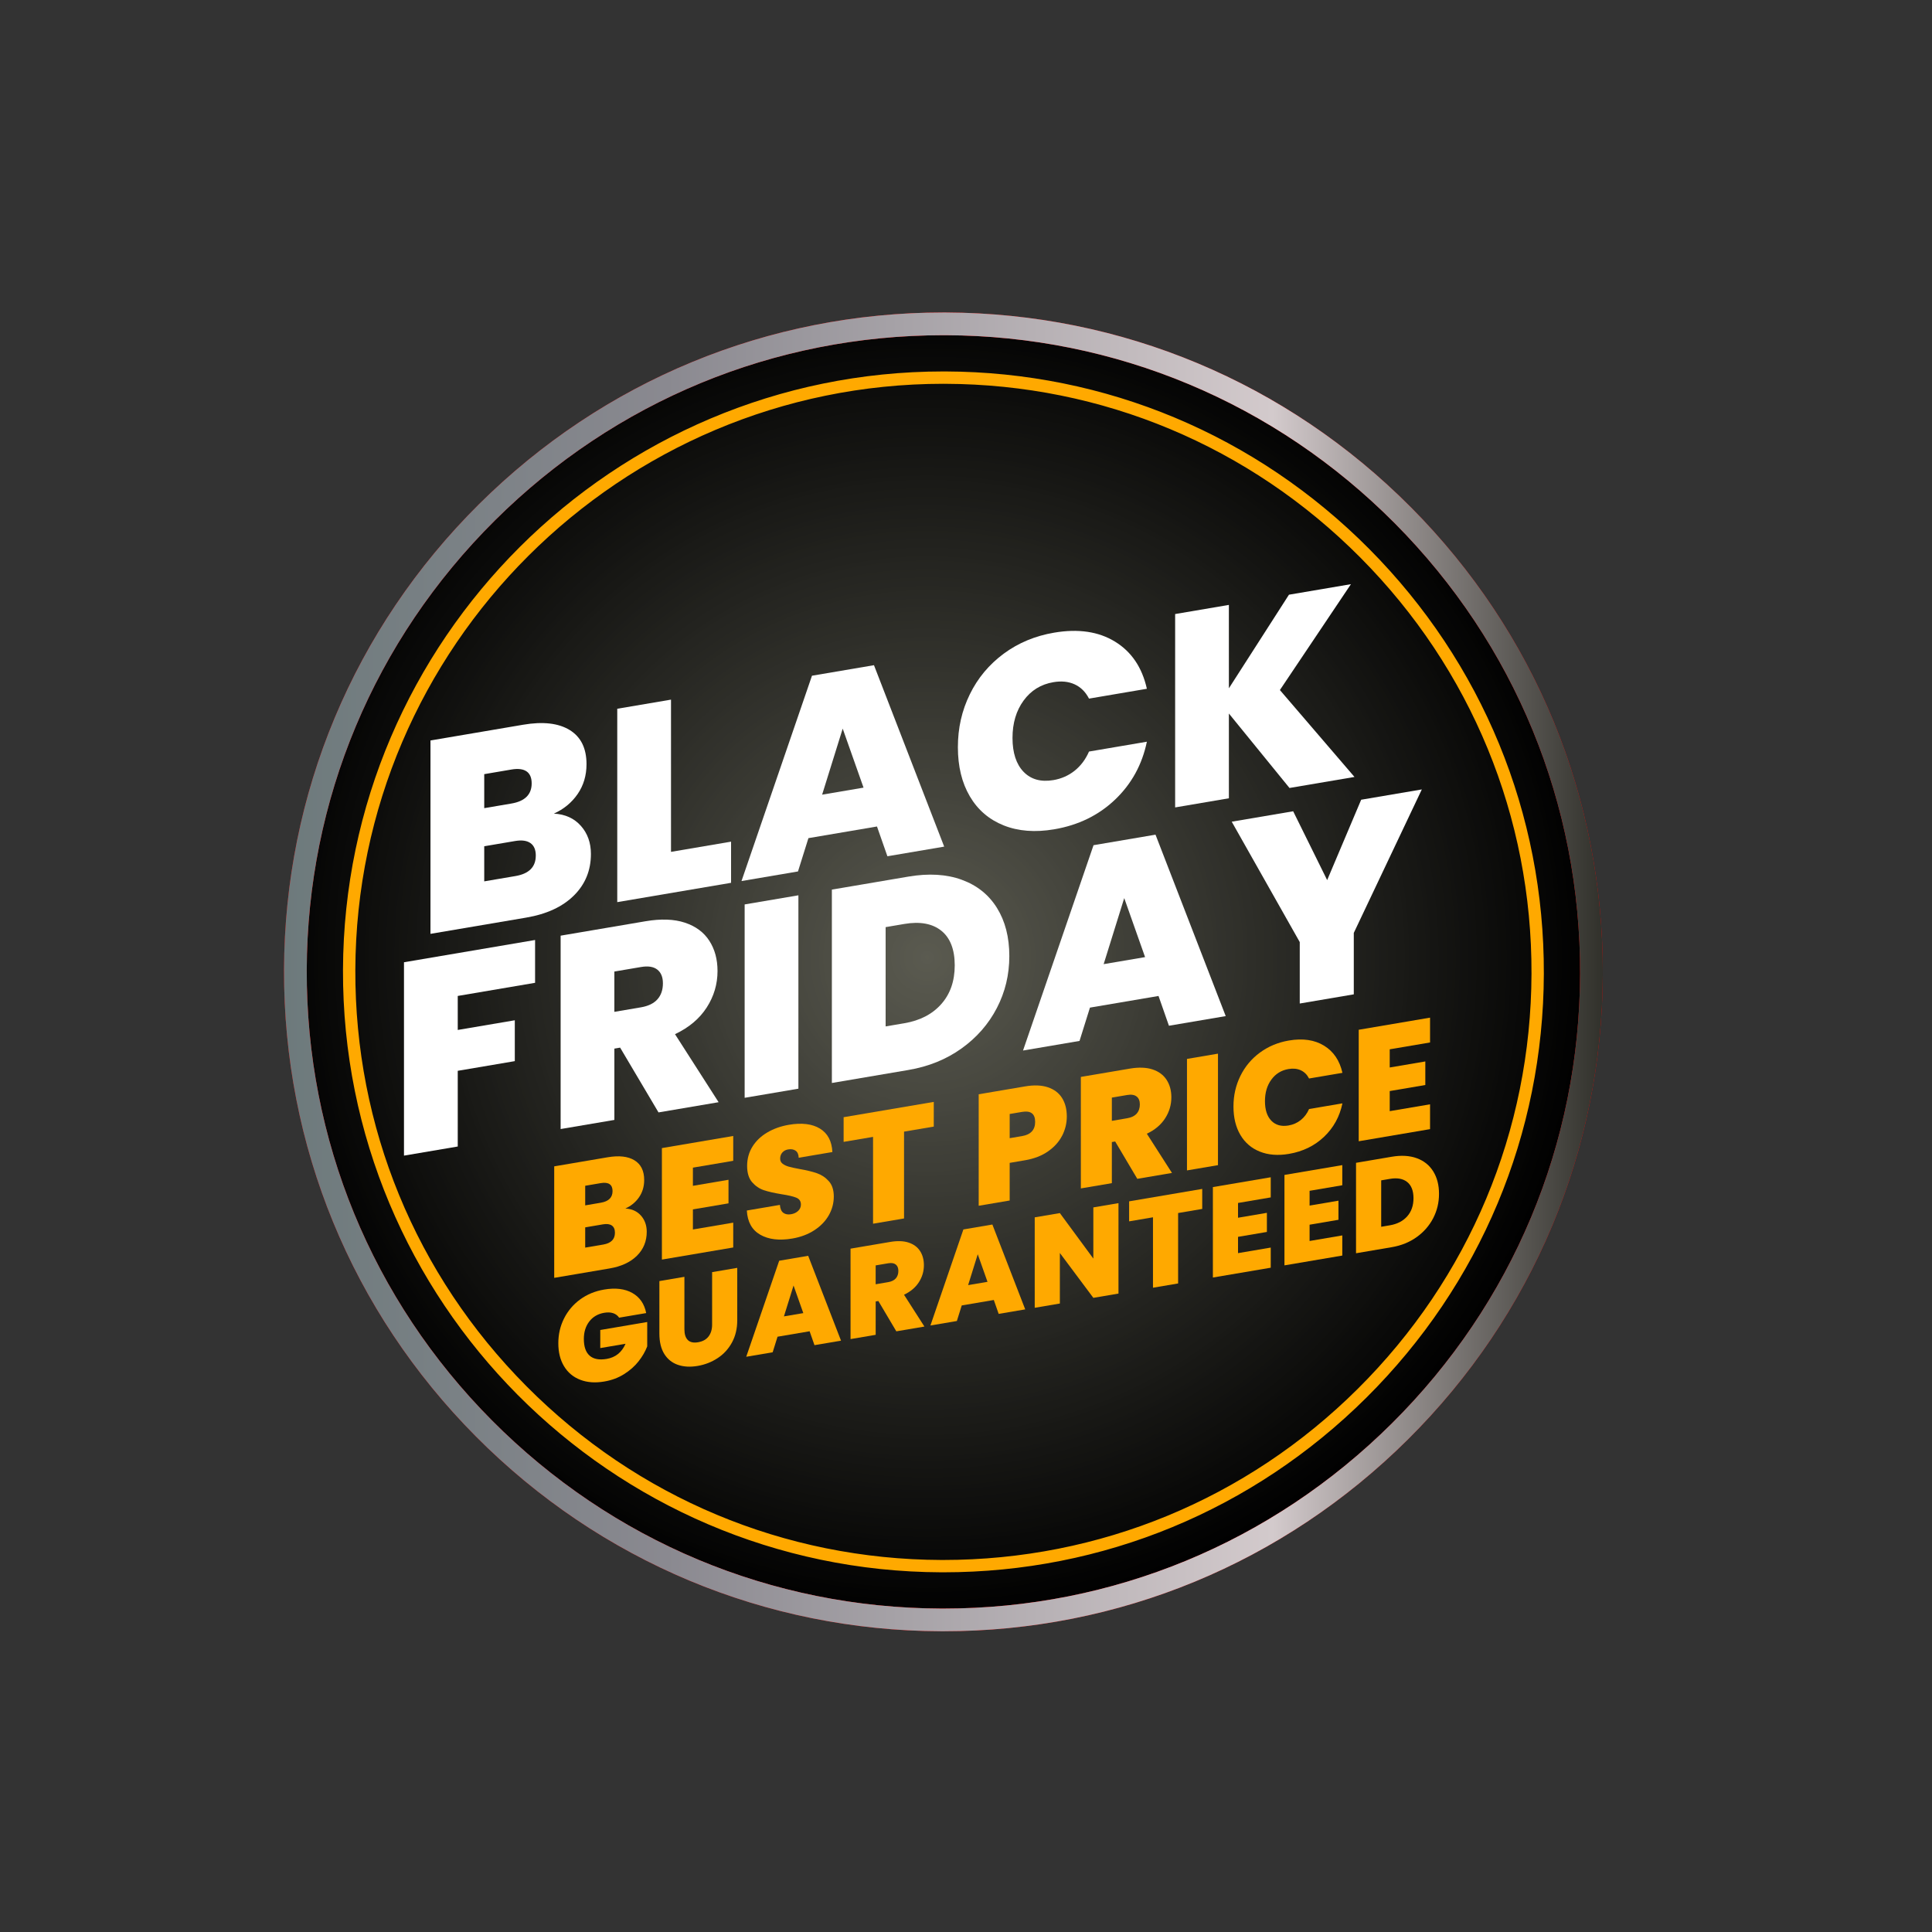 <?xml version="1.0" encoding="UTF-8"?>
<svg id="Layer_1" data-name="Layer 1" xmlns="http://www.w3.org/2000/svg" xmlns:xlink="http://www.w3.org/1999/xlink" viewBox="0 0 1000 1000">
  <rect x="0" y="0" width="1000" height="1000" fill="#333333" stroke="none"/>
  <defs>
    <style>
      .cls-1 {
        fill: #fff;
      }

      .cls-2 {
        fill: none;
      }

      .cls-3 {
        fill: red;
      }

      .cls-4 {
        fill: url(#radial-gradient);
      }

      .cls-5 {
        fill: #ffa900;
      }

      .cls-6 {
        opacity: .58;
      }

      .cls-7 {
        fill: url(#linear-gradient);
      }
    </style>
    <radialGradient id="radial-gradient" cx="479.9" cy="495.56" fx="479.9" fy="495.56" r="342.76" gradientUnits="userSpaceOnUse">
      <stop offset="0" stop-color="#9c9c8a"/>
      <stop offset="1" stop-color="#000"/>
    </radialGradient>
    <linearGradient id="linear-gradient" x1="147.01" y1="503.04" x2="829.61" y2="503.04" gradientUnits="userSpaceOnUse">
      <stop offset="0" stop-color="#6d7a7c"/>
      <stop offset=".29" stop-color="#8a8990"/>
      <stop offset=".75" stop-color="#d3cacc"/>
      <stop offset="1" stop-color="#31312b"/>
    </linearGradient>
  </defs>
  <path d="M487.2,838.47c-184.95-.61-334.92-151.58-334.31-336.53.61-184.95,151.58-334.93,336.53-334.31,184.95.61,334.92,151.58,334.31,336.54-.61,184.95-151.58,334.92-336.53,334.31Z"/>
  <g class="cls-6">
    <path class="cls-4" d="M487.2,838.47c-184.95-.61-334.92-151.58-334.31-336.53.61-184.95,151.58-334.93,336.53-334.31,184.95.61,334.92,151.58,334.31,336.54-.61,184.95-151.58,334.92-336.53,334.31Z"/>
  </g>
  <g>
    <path class="cls-1" d="M300.68,427.48c3.45,3.91,5.18,8.75,5.18,14.52,0,8.52-2.93,15.69-8.8,21.51-5.87,5.82-14.1,9.64-24.7,11.44l-49.55,8.41v-100.09l47.98-8.15c10.22-1.74,18.24-.83,24.06,2.73,5.82,3.56,8.73,9.45,8.73,17.68,0,5.87-1.54,11.03-4.61,15.48-3.08,4.45-7.17,7.82-12.28,10.11,5.87.33,10.53,2.45,13.98,6.36ZM250.64,418.3l14.05-2.39c7-1.19,10.5-4.67,10.5-10.44s-3.5-8.35-10.5-7.16l-14.05,2.39v17.6ZM277.33,442.87c0-3.03-.92-5.19-2.77-6.49-1.85-1.29-4.47-1.65-7.88-1.08l-16.04,2.72v18.17l16.18-2.75c7-1.19,10.5-4.72,10.5-10.59Z"/>
    <path class="cls-1" d="M347.31,440.92l31.09-5.28v21.3l-58.91,10v-100.09l27.82-4.72v78.79Z"/>
    <path class="cls-1" d="M453.93,427.79l-35.49,6.03-5.4,17.24-29.24,4.97,36.48-106.28,32.09-5.45,36.34,93.91-29.39,4.99-5.39-15.41ZM446.97,407.68l-10.79-30.54-10.65,34.18,21.44-3.64Z"/>
    <path class="cls-1" d="M501.98,359.36c4.12-8.41,9.96-15.41,17.53-21.01,7.57-5.59,16.28-9.22,26.12-10.89,12.49-2.12,23-.57,31.52,4.66,8.52,5.23,14.01,13.36,16.47,24.39l-29.95,5.09c-1.8-3.48-4.28-5.94-7.45-7.39-3.17-1.45-6.84-1.82-11-1.11-6.44,1.09-11.57,4.26-15.4,9.5s-5.75,11.69-5.75,19.36,1.92,13.61,5.75,17.55,8.97,5.36,15.4,4.27c4.16-.71,7.83-2.32,11-4.85,3.17-2.53,5.65-5.83,7.45-9.93l29.95-5.09c-2.46,11.87-7.95,21.86-16.47,29.98-8.52,8.12-19.02,13.24-31.52,15.36-9.84,1.67-18.55,1-26.12-2.02-7.57-3.02-13.42-8.04-17.53-15.05-4.12-7.01-6.18-15.49-6.18-25.43s2.06-18.97,6.18-27.38Z"/>
    <path class="cls-1" d="M667.44,407.86l-31.37-38.54v43.87l-27.82,4.73v-100.09l27.82-4.73v43.16l31.09-48.44,32.08-5.45-36.77,54.8,38.61,44.98-33.65,5.71Z"/>
  </g>
  <g>
    <path class="cls-1" d="M276.96,486.55v22.15l-40.03,6.8v17.6l29.53-5.01v21.15l-29.53,5.01v39.18l-27.83,4.72v-100.09l67.86-11.52Z"/>
    <path class="cls-1" d="M340.85,575.79l-19.87-33.54-2.98.51v36.91l-27.82,4.72v-100.09l43.87-7.45c8.04-1.37,14.86-1.13,20.44.72,5.58,1.85,9.8,4.96,12.64,9.35,2.84,4.39,4.26,9.62,4.26,15.67,0,6.81-1.87,13.12-5.61,18.91-3.74,5.79-9.21,10.39-16.4,13.79l22.57,35.21-31.09,5.28ZM317.99,523.73l13.77-2.34c3.78-.64,6.62-2.02,8.52-4.14,1.89-2.12,2.84-4.88,2.84-8.29,0-3.22-.97-5.59-2.91-7.1-1.94-1.52-4.76-1.96-8.45-1.33l-13.77,2.34v20.87Z"/>
    <path class="cls-1" d="M413.25,463.41v100.09l-27.82,4.72v-100.09l27.82-4.72Z"/>
    <path class="cls-1" d="M497.79,455.37c7.9,2.87,13.98,7.73,18.24,14.58,4.26,6.85,6.39,15.15,6.39,24.89s-2.15,18.63-6.46,26.93c-4.31,8.3-10.41,15.28-18.31,20.93-7.9,5.65-17.06,9.36-27.47,11.12l-39.61,6.73v-100.09l39.61-6.73c10.51-1.78,19.71-1.24,27.61,1.63ZM487.21,519.7c4.64-5.23,6.96-11.92,6.96-20.06s-2.32-14.2-6.96-17.91c-4.64-3.71-11.03-4.87-19.16-3.49l-9.65,1.64v51.39l9.65-1.64c8.14-1.38,14.53-4.69,19.16-9.93Z"/>
    <path class="cls-1" d="M599.65,515.51l-35.49,6.03-5.4,17.24-29.24,4.97,36.49-106.28,32.08-5.45,36.34,93.91-29.39,4.99-5.39-15.41ZM592.69,495.4l-10.79-30.54-10.65,34.18,21.44-3.64Z"/>
    <path class="cls-1" d="M735.93,408.61l-35.21,74.26v31.8l-27.97,4.75v-31.8l-35.21-62.31,31.8-5.4,17.6,35.63,17.6-41.6,31.37-5.33Z"/>
  </g>
  <path class="cls-2" d="M721.99,270.9c-62.11-62.52-144.71-97.11-232.59-97.4-.37,0-.75,0-1.12,0-87.47,0-169.86,34.02-232.11,95.86-62.52,62.11-97.11,144.71-97.4,232.59-.29,87.88,33.75,170.71,95.86,233.23,62.11,62.52,144.71,97.11,232.59,97.4.37,0,.75,0,1.12,0,87.47,0,169.86-34.02,232.11-95.86,62.52-62.11,97.11-144.71,97.4-232.59.29-87.88-33.75-170.71-95.86-233.23ZM698.41,714.53c-56.34,55.96-130.91,86.75-210.07,86.75-.34,0-.67,0-1.01,0-164.45-.55-297.8-134.78-297.25-299.23.54-164.11,134.24-297.26,298.22-297.26.34,0,.66,0,1,0,79.54.26,154.29,31.57,210.5,88.15,56.21,56.58,87.02,131.54,86.75,211.08-.26,79.54-31.57,154.3-88.15,210.5Z"/>
  <path class="cls-2" d="M691.46,301.24c-53.99-54.35-125.8-84.43-202.2-84.68-.32,0-.65,0-.96,0-157.53,0-285.95,127.89-286.47,285.54-.52,157.97,127.57,286.91,285.54,287.43,76.38.21,148.4-29.34,202.75-83.33,54.35-53.99,84.42-125.8,84.68-202.2.25-76.4-29.34-148.4-83.34-202.75Z"/>
  <path class="cls-3" d="M730.33,262.62c-64.32-64.75-149.87-100.57-240.89-100.88-.39,0-.77,0-1.16,0-90.59,0-175.92,35.23-240.4,99.28-64.75,64.32-100.57,149.87-100.87,240.9-.3,91.02,34.96,176.81,99.28,241.55,64.32,64.75,149.87,100.57,240.89,100.87.39,0,.77,0,1.16,0,90.59,0,175.92-35.23,240.39-99.28,64.75-64.32,100.58-149.87,100.88-240.89.3-91.02-34.96-176.81-99.28-241.56ZM720.45,736.73c-62.26,61.85-144.64,95.86-232.11,95.86-.37,0-.75,0-1.12,0-87.88-.29-170.48-34.88-232.59-97.4-62.11-62.52-96.15-145.35-95.86-233.23.29-87.88,34.88-170.49,97.4-232.59,62.26-61.85,144.64-95.86,232.11-95.86.37,0,.75,0,1.12,0,87.88.29,170.48,34.88,232.59,97.4,62.11,62.52,96.15,145.35,95.86,233.23-.29,87.88-34.88,170.48-97.4,232.59Z"/>
  <path class="cls-2" d="M721.99,270.9c-62.11-62.52-144.71-97.11-232.59-97.4-.37,0-.75,0-1.12,0-87.47,0-169.86,34.02-232.11,95.86-62.52,62.11-97.11,144.71-97.4,232.59-.29,87.88,33.75,170.71,95.86,233.23,62.11,62.52,144.71,97.11,232.59,97.4.37,0,.75,0,1.12,0,87.47,0,169.86-34.02,232.11-95.86,62.52-62.11,97.11-144.71,97.4-232.59.29-87.88-33.75-170.71-95.86-233.23ZM698.41,714.53c-56.34,55.96-130.91,86.75-210.07,86.75-.34,0-.67,0-1.01,0-164.45-.55-297.8-134.78-297.25-299.23.54-164.11,134.24-297.26,298.22-297.26.34,0,.66,0,1,0,79.54.26,154.29,31.57,210.5,88.15,56.21,56.58,87.02,131.54,86.75,211.08-.26,79.54-31.57,154.3-88.15,210.5Z"/>
  <path class="cls-2" d="M691.46,301.24c-53.99-54.35-125.8-84.43-202.2-84.68-.32,0-.65,0-.96,0-157.53,0-285.95,127.89-286.47,285.54-.52,157.97,127.57,286.91,285.54,287.43,76.38.21,148.4-29.34,202.75-83.33,54.35-53.99,84.42-125.8,84.68-202.2.25-76.4-29.34-148.4-83.34-202.75Z"/>
  <path class="cls-7" d="M730.33,262.62c-64.32-64.75-149.87-100.57-240.89-100.88-.39,0-.77,0-1.16,0-90.59,0-175.92,35.23-240.4,99.28-64.75,64.32-100.57,149.87-100.87,240.9-.3,91.02,34.96,176.81,99.28,241.55,64.32,64.75,149.87,100.57,240.89,100.87.39,0,.77,0,1.16,0,90.59,0,175.92-35.23,240.39-99.28,64.75-64.32,100.58-149.87,100.88-240.89.3-91.02-34.96-176.81-99.28-241.56ZM720.45,736.73c-62.26,61.85-144.64,95.86-232.11,95.86-.37,0-.75,0-1.12,0-87.88-.29-170.48-34.88-232.59-97.4-62.11-62.52-96.15-145.35-95.86-233.23.29-87.88,34.88-170.49,97.4-232.59,62.26-61.85,144.64-95.86,232.11-95.86.37,0,.75,0,1.12,0,87.88.29,170.48,34.88,232.59,97.4,62.11,62.52,96.15,145.35,95.86,233.23-.29,87.88-34.88,170.48-97.4,232.59Z"/>
  <path class="cls-5" d="M487.27,813.82c-171.35-.57-310.31-140.44-309.74-311.81.57-170.8,139.97-309.75,310.76-309.75h1.06c82.87.28,160.77,32.9,219.34,91.86,58.57,58.96,90.67,137.07,90.4,219.95-.27,82.88-32.9,160.78-91.85,219.35-58.68,58.29-136.42,90.4-218.9,90.4h-1.06ZM488.3,198.65c-167.28,0-303.82,136.1-304.38,303.39-.27,81.18,31.18,157.69,88.54,215.43,57.37,57.75,133.67,89.7,214.84,89.97h.85c80.9,0,157.11-31.44,214.58-88.54,57.75-57.37,89.7-133.67,89.97-214.84.27-81.17-31.18-157.68-88.55-215.43-57.37-57.75-133.66-89.7-214.84-89.97h-1.02Z"/>
  <g>
    <path class="cls-5" d="M320.46,682.03c-.75-1.11-1.78-1.89-3.09-2.33-1.31-.44-2.84-.51-4.61-.21-3.28.56-5.85,2.06-7.74,4.5-1.88,2.45-2.82,5.46-2.82,9.04,0,4.03,1.01,6.92,3.02,8.68,2.01,1.76,4.95,2.31,8.8,1.66,4.56-.77,7.81-3.38,9.76-7.83l-13.08,2.22v-9.36l24.3-4.13v12.62c-1.02,2.65-2.51,5.23-4.48,7.73-1.97,2.5-4.46,4.71-7.47,6.61-3.01,1.91-6.44,3.19-10.29,3.84-4.69.8-8.84.5-12.45-.91-3.61-1.4-6.4-3.74-8.37-7.01-1.97-3.27-2.95-7.23-2.95-11.88s.98-8.88,2.95-12.82c1.97-3.94,4.75-7.22,8.33-9.85,3.58-2.62,7.72-4.33,12.42-5.13,5.89-1,10.76-.41,14.61,1.77,3.85,2.18,6.24,5.65,7.17,10.4l-14.01,2.38Z"/>
    <path class="cls-5" d="M354.25,660.89v27.16c0,2.52.59,4.37,1.76,5.54,1.17,1.17,2.95,1.56,5.34,1.15,2.39-.41,4.19-1.41,5.41-3.01,1.22-1.6,1.83-3.64,1.83-6.12v-27.16l13.01-2.21v27.16c0,4.29-.91,8.11-2.72,11.45-1.82,3.34-4.28,6.04-7.4,8.09-3.12,2.06-6.58,3.41-10.39,4.06-3.81.65-7.2.46-10.19-.56-2.99-1.02-5.33-2.89-7.04-5.61-1.71-2.72-2.56-6.25-2.56-10.59v-27.16l12.95-2.2Z"/>
    <path class="cls-5" d="M419.05,689.06l-16.6,2.82-2.52,8.06-13.68,2.32,17.06-49.71,15-2.55,17,43.92-13.74,2.33-2.52-7.21ZM415.79,679.66l-5.05-14.28-4.98,15.98,10.03-1.7Z"/>
    <path class="cls-5" d="M463.93,689.08l-9.29-15.68-1.39.24v17.26l-13.01,2.21v-46.81l20.51-3.48c3.76-.64,6.95-.53,9.56.34,2.61.86,4.58,2.32,5.91,4.37,1.33,2.05,1.99,4.5,1.99,7.33,0,3.19-.88,6.14-2.62,8.84-1.75,2.71-4.31,4.86-7.67,6.45l10.56,16.47-14.54,2.47ZM453.24,664.73l6.44-1.09c1.77-.3,3.1-.95,3.98-1.94s1.33-2.28,1.33-3.88c0-1.5-.45-2.61-1.36-3.32-.91-.71-2.22-.92-3.95-.62l-6.44,1.09v9.76Z"/>
    <path class="cls-5" d="M514.39,672.87l-16.6,2.82-2.52,8.06-13.68,2.32,17.06-49.71,15-2.55,17,43.92-13.74,2.33-2.52-7.21ZM511.13,663.47l-5.05-14.28-4.98,15.98,10.03-1.7Z"/>
    <path class="cls-5" d="M578.92,669.55l-13.01,2.21-17.33-23.22v26.16l-13.01,2.21v-46.81l13.01-2.21,17.33,23.55v-26.49l13.01-2.21v46.81Z"/>
    <path class="cls-5" d="M622.27,615.38v10.36l-12.48,2.12v36.45l-13.01,2.21v-36.45l-12.35,2.1v-10.36l37.84-6.43Z"/>
    <path class="cls-5" d="M640.8,622.66v7.64l14.94-2.54v9.89l-14.94,2.54v8.43l16.93-2.88v10.42l-29.94,5.08v-46.81l29.94-5.08v10.42l-16.93,2.88Z"/>
    <path class="cls-5" d="M677.84,616.37v7.64l14.94-2.54v9.89l-14.94,2.54v8.43l16.93-2.88v10.42l-29.94,5.08v-46.81l29.94-5.08v10.42l-16.93,2.88Z"/>
    <path class="cls-5" d="M733.31,599.48c3.7,1.34,6.54,3.62,8.53,6.82,1.99,3.2,2.99,7.08,2.99,11.64s-1.01,8.71-3.02,12.6c-2.01,3.88-4.87,7.15-8.56,9.79-3.7,2.64-7.98,4.38-12.85,5.2l-18.52,3.15v-46.81l18.52-3.15c4.91-.83,9.22-.58,12.91.76ZM728.37,629.57c2.17-2.45,3.25-5.58,3.25-9.38s-1.08-6.64-3.25-8.38-5.16-2.28-8.96-1.63l-4.51.77v24.03l4.51-.77c3.81-.65,6.79-2.19,8.96-4.64Z"/>
  </g>
  <g>
    <path class="cls-5" d="M331.76,629.19c1.99,2.25,2.99,5.05,2.99,8.38,0,4.91-1.69,9.05-5.08,12.4-3.38,3.36-8.13,5.56-14.24,6.59l-28.57,4.85v-57.71l27.67-4.7c5.89-1,10.52-.48,13.87,1.57,3.36,2.05,5.03,5.45,5.03,10.2,0,3.38-.89,6.36-2.66,8.92-1.77,2.57-4.13,4.51-7.08,5.83,3.38.19,6.07,1.41,8.06,3.67ZM302.9,623.9l8.1-1.38c4.04-.69,6.06-2.69,6.06-6.02s-2.02-4.81-6.06-4.13l-8.1,1.38v10.15ZM318.29,638.07c0-1.75-.53-2.99-1.6-3.74-1.07-.75-2.58-.95-4.54-.62l-9.25,1.57v10.48l9.33-1.58c4.04-.69,6.06-2.72,6.06-6.1Z"/>
    <path class="cls-5" d="M358.65,604.37v9.41l18.42-3.13v12.2l-18.42,3.13v10.4l20.87-3.54v12.85l-36.92,6.27v-57.71l36.92-6.27v12.85l-20.87,3.54Z"/>
    <path class="cls-5" d="M393.52,639.09c-4.31-2.46-6.63-6.64-6.96-12.53l17.11-2.91c.16,1.99.76,3.36,1.8,4.12,1.04.75,2.38.99,4.01.71,1.47-.25,2.69-.82,3.64-1.72.95-.9,1.43-2,1.43-3.31,0-1.69-.79-2.87-2.37-3.53-1.58-.66-4.15-1.26-7.7-1.8-3.77-.62-6.81-1.31-9.13-2.09-2.32-.78-4.34-2.16-6.06-4.13-1.72-1.97-2.58-4.79-2.58-8.44s.93-7.05,2.78-10.01c1.85-2.96,4.42-5.4,7.7-7.32,3.27-1.92,6.98-3.23,11.13-3.94,6.71-1.14,12.08-.48,16.09,1.97,4.01,2.46,6.15,6.5,6.43,12.13l-17.44,2.96c-.05-1.74-.59-2.96-1.6-3.66-1.01-.7-2.31-.92-3.89-.65-1.2.2-2.18.73-2.95,1.57-.76.84-1.15,1.91-1.15,3.22,0,1.09.42,1.96,1.27,2.61.84.65,1.9,1.15,3.15,1.51,1.25.36,3.11.77,5.57,1.22,3.66.64,6.67,1.36,9.05,2.19,2.37.82,4.42,2.2,6.14,4.11,1.72,1.92,2.58,4.57,2.58,7.95s-.86,6.67-2.58,9.69c-1.72,3.02-4.2,5.6-7.45,7.73-3.25,2.13-7.08,3.58-11.5,4.33-6.71,1.14-12.23.48-16.54-1.98Z"/>
    <path class="cls-5" d="M483.32,570.35v12.77l-15.39,2.61v44.94l-16.04,2.72v-44.94l-15.23,2.58v-12.77l46.66-7.92Z"/>
    <path class="cls-5" d="M549.75,587.84c-1.61,3.14-4.04,5.84-7.29,8.11-3.25,2.27-7.22,3.8-11.91,4.6l-7.94,1.35v19.48l-16.04,2.72v-57.71l23.99-4.07c4.64-.79,8.58-.64,11.83.45,3.25,1.09,5.69,2.94,7.33,5.55,1.64,2.61,2.46,5.8,2.46,9.57,0,3.49-.81,6.81-2.41,9.95ZM535.79,580.67c0-4.2-2.27-5.92-6.79-5.15l-6.39,1.08v12.52l6.39-1.08c4.53-.77,6.79-3.23,6.79-7.38Z"/>
    <path class="cls-5" d="M588.67,610.17l-11.46-19.34-1.72.29v21.28l-16.04,2.72v-57.71l25.3-4.29c4.64-.79,8.57-.65,11.79.41,3.22,1.06,5.65,2.86,7.29,5.39,1.64,2.53,2.46,5.55,2.46,9.04,0,3.93-1.08,7.56-3.23,10.9-2.16,3.34-5.31,5.99-9.46,7.95l13.01,20.3-17.93,3.04ZM575.49,580.15l7.94-1.35c2.18-.37,3.82-1.17,4.91-2.39,1.09-1.22,1.64-2.82,1.64-4.78,0-1.85-.56-3.22-1.68-4.09-1.12-.87-2.74-1.13-4.87-.77l-7.94,1.35v12.03Z"/>
    <path class="cls-5" d="M630.42,545.37v57.71l-16.04,2.72v-57.71l16.04-2.72Z"/>
    <path class="cls-5" d="M642,556.95c2.38-4.85,5.74-8.89,10.11-12.11,4.37-3.22,9.39-5.32,15.06-6.28,7.21-1.22,13.26-.33,18.17,2.68,4.91,3.01,8.08,7.7,9.5,14.06l-17.27,2.93c-1.04-2.01-2.47-3.43-4.3-4.26-1.83-.84-3.94-1.05-6.34-.64-3.71.63-6.67,2.46-8.88,5.48-2.21,3.02-3.31,6.74-3.31,11.16s1.1,7.85,3.31,10.12c2.21,2.27,5.17,3.09,8.88,2.46,2.4-.41,4.52-1.34,6.34-2.8,1.83-1.46,3.26-3.36,4.3-5.72l17.27-2.93c-1.42,6.84-4.58,12.61-9.5,17.29-4.91,4.68-10.97,7.63-18.17,8.86-5.68.96-10.7.58-15.06-1.17-4.37-1.74-7.74-4.63-10.11-8.68-2.37-4.04-3.56-8.93-3.56-14.66s1.19-10.94,3.56-15.79Z"/>
    <path class="cls-5" d="M719.32,543.12v9.41l18.42-3.13v12.2l-18.42,3.13v10.4l20.87-3.54v12.85l-36.92,6.27v-57.71l36.92-6.27v12.85l-20.87,3.54Z"/>
  </g>
</svg>
